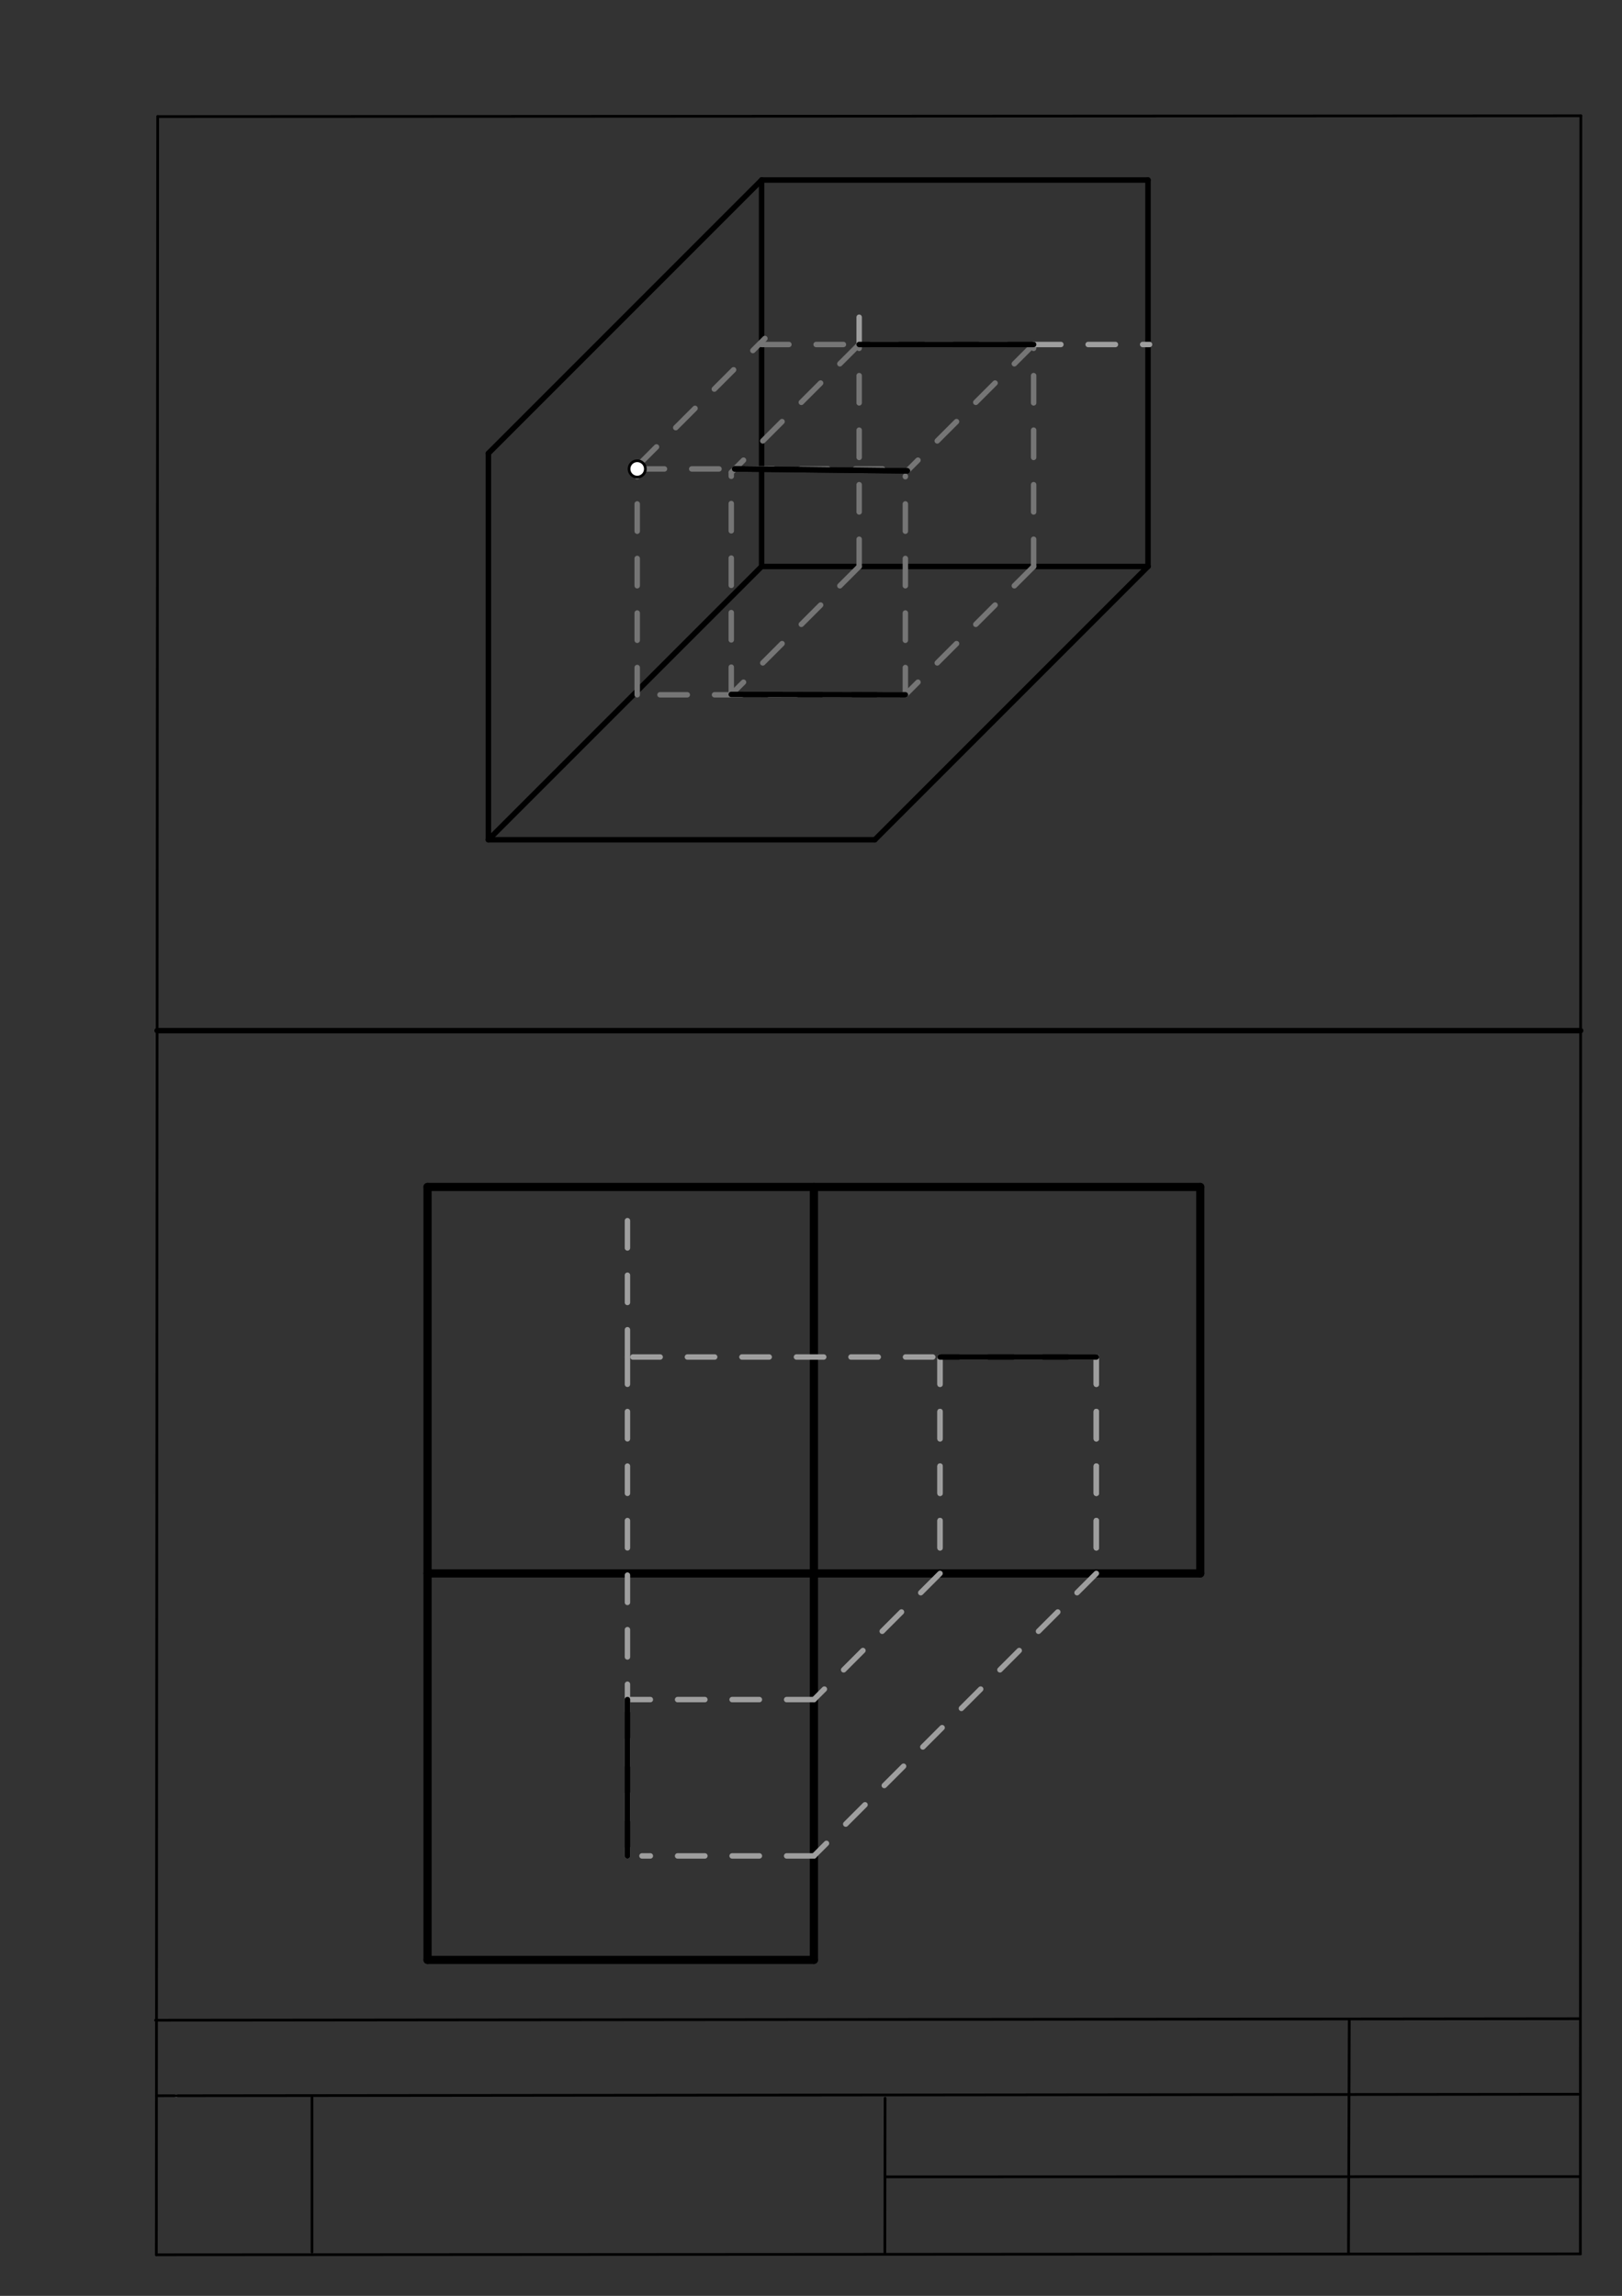 <svg xmlns="http://www.w3.org/2000/svg" class="svg--1it" height="100%" preserveAspectRatio="xMidYMid meet" viewBox="0 0 595 842" width="100%"><rect x="0" y="0" width="595" height="842" fill="#333333" stroke="none"/><defs><marker id="marker-arrow" markerHeight="16" markerUnits="userSpaceOnUse" markerWidth="24" orient="auto-start-reverse" refX="24" refY="4" viewBox="0 0 24 8"><path d="M 0 0 L 24 4 L 0 8 z" stroke="inherit"></path></marker></defs><g class="aux-layer--1FB"><g class="element--2qn"><line stroke="#bbbbbb" stroke-dasharray="none" stroke-linecap="round" stroke-width="1" x1="64.45" x2="64.8" y1="768.593" y2="768.592"></line></g></g><g class="main-layer--3Vd"><g class="element--2qn"><line stroke="#000000" stroke-dasharray="none" stroke-linecap="round" stroke-width="1" x1="57.35" x2="579.727" y1="826.927" y2="826.6"></line></g><g class="element--2qn"><line stroke="#000000" stroke-dasharray="none" stroke-linecap="round" stroke-width="1" x1="57.843" x2="579.9" y1="42.752" y2="42.47"></line></g><g class="element--2qn"><line stroke="#000000" stroke-dasharray="none" stroke-linecap="round" stroke-width="1" x1="57.843" x2="57.35" y1="42.752" y2="826.927"></line></g><g class="element--2qn"><line stroke="#000000" stroke-dasharray="none" stroke-linecap="round" stroke-width="1" x1="579.9" x2="579.727" y1="42.47" y2="826.6"></line></g><g class="element--2qn"><line stroke="#000000" stroke-dasharray="none" stroke-linecap="round" stroke-width="1" x1="57.054" x2="579.396" y1="740.9" y2="740.35"></line></g><g class="element--2qn"><line stroke="#000000" stroke-dasharray="none" stroke-linecap="round" stroke-width="1" x1="57.387" x2="578.961" y1="768.6" y2="768.051"></line></g><g class="element--2qn"><line stroke="#000000" stroke-dasharray="none" stroke-linecap="round" stroke-width="1" x1="114.45" x2="114.45" y1="825.891" y2="769.198"></line></g><g class="element--2qn"><line stroke="#000000" stroke-dasharray="none" stroke-linecap="round" stroke-width="1" x1="494.672" x2="494.954" y1="826.095" y2="741.056"></line></g><g class="element--2qn"><line stroke="#000000" stroke-dasharray="none" stroke-linecap="round" stroke-width="1" x1="324.594" x2="324.673" y1="826.207" y2="769.514"></line></g><g class="element--2qn"><line stroke="#000000" stroke-dasharray="none" stroke-linecap="round" stroke-width="1" x1="579.75" x2="324.632" y1="798.254" y2="798.347"></line></g><g class="element--2qn"><line stroke="#000000" stroke-dasharray="none" stroke-linecap="round" stroke-width="2" x1="57.632" x2="579.826" y1="377.978" y2="377.978"></line></g><g class="element--2qn"><line stroke="#000000" stroke-dasharray="none" stroke-linecap="round" stroke-width="2" x1="179.167" x2="320.899" y1="307.979" y2="307.979"></line></g><g class="element--2qn"><line stroke="#000000" stroke-dasharray="none" stroke-linecap="round" stroke-width="2" x1="179.167" x2="279.387" y1="307.979" y2="207.759"></line></g><g class="element--2qn"><line stroke="#000000" stroke-dasharray="none" stroke-linecap="round" stroke-width="2" x1="320.899" x2="421.119" y1="307.979" y2="207.759"></line></g><g class="element--2qn"><line stroke="#000000" stroke-dasharray="none" stroke-linecap="round" stroke-width="2" x1="179.167" x2="179.167" y1="307.979" y2="166.247"></line></g><g class="element--2qn"><line stroke="#000000" stroke-dasharray="none" stroke-linecap="round" stroke-width="2" x1="279.387" x2="421.119" y1="207.759" y2="207.759"></line></g><g class="element--2qn"><line stroke="#000000" stroke-dasharray="none" stroke-linecap="round" stroke-width="2" x1="421.119" x2="421.119" y1="207.759" y2="66.027"></line></g><g class="element--2qn"><line stroke="#000000" stroke-dasharray="none" stroke-linecap="round" stroke-width="2" x1="279.387" x2="279.387" y1="207.759" y2="66.027"></line></g><g class="element--2qn"><line stroke="#000000" stroke-dasharray="none" stroke-linecap="round" stroke-width="2" x1="179.167" x2="279.387" y1="166.247" y2="66.027"></line></g><g class="element--2qn"><line stroke="#000000" stroke-dasharray="none" stroke-linecap="round" stroke-width="2" x1="279.387" x2="421.119" y1="66.027" y2="66.027"></line></g><g class="element--2qn"><line stroke="#757575" stroke-dasharray="10" stroke-linecap="round" stroke-width="2" x1="379.167" x2="332.112" y1="207.759" y2="254.814"></line></g><g class="element--2qn"><line stroke="#757575" stroke-dasharray="10" stroke-linecap="round" stroke-width="2" x1="332.112" x2="233.749" y1="254.814" y2="254.814"></line></g><g class="element--2qn"><line stroke="#757575" stroke-dasharray="10" stroke-linecap="round" stroke-width="2" x1="315.167" x2="268.251" y1="207.759" y2="254.675"></line></g><g class="element--2qn"><line stroke="#757575" stroke-dasharray="10" stroke-linecap="round" stroke-width="2" x1="233.749" x2="233.749" y1="254.814" y2="171.979"></line></g><g class="element--2qn"><line stroke="#757575" stroke-dasharray="10" stroke-linecap="round" stroke-width="2" x1="233.749" x2="280.589" y1="170.979" y2="124.139"></line></g><g class="element--2qn"><line stroke="#757575" stroke-dasharray="10" stroke-linecap="round" stroke-width="2" x1="279.387" x2="376.5" y1="126.342" y2="126.342"></line></g><g class="element--2qn"><line stroke="#757575" stroke-dasharray="10" stroke-linecap="round" stroke-width="2" x1="379.167" x2="379.167" y1="207.759" y2="126.342"></line></g><g class="element--2qn"><line stroke="#757575" stroke-dasharray="10" stroke-linecap="round" stroke-width="2" x1="315.167" x2="315.167" y1="207.759" y2="126.342"></line></g><g class="element--2qn"><line stroke="#757575" stroke-dasharray="10" stroke-linecap="round" stroke-width="2" x1="268.251" x2="268.251" y1="254.675" y2="173.312"></line></g><g class="element--2qn"><line stroke="#757575" stroke-dasharray="10" stroke-linecap="round" stroke-width="2" x1="332.112" x2="332.112" y1="254.814" y2="174.646"></line></g><g class="element--2qn"><line stroke="#757575" stroke-dasharray="10" stroke-linecap="round" stroke-width="2" x1="233.749" x2="332.112" y1="171.979" y2="171.979"></line></g><g class="element--2qn"><line stroke="#757575" stroke-dasharray="10" stroke-linecap="round" stroke-width="2" x1="379.167" x2="332.82" y1="126.342" y2="172.688"></line></g><g class="element--2qn"><line stroke="#757575" stroke-dasharray="10" stroke-linecap="round" stroke-width="2" x1="315.167" x2="268.223" y1="126.342" y2="173.285"></line></g><g class="element--2qn"><line stroke="#000000" stroke-dasharray="none" stroke-linecap="round" stroke-width="3" x1="156.833" x2="440.298" y1="435.312" y2="435.312"></line></g><g class="element--2qn"><line stroke="#000000" stroke-dasharray="none" stroke-linecap="round" stroke-width="3" x1="156.833" x2="156.833" y1="435.312" y2="718.777"></line></g><g class="element--2qn"><line stroke="#000000" stroke-dasharray="none" stroke-linecap="round" stroke-width="3" x1="440.298" x2="440.298" y1="435.312" y2="577.045"></line></g><g class="element--2qn"><line stroke="#000000" stroke-dasharray="none" stroke-linecap="round" stroke-width="3" x1="156.833" x2="298.566" y1="718.777" y2="718.777"></line></g><g class="element--2qn"><line stroke="#000000" stroke-dasharray="none" stroke-linecap="round" stroke-width="3" x1="298.566" x2="298.566" y1="718.777" y2="435.312"></line></g><g class="element--2qn"><line stroke="#000000" stroke-dasharray="none" stroke-linecap="round" stroke-width="3" x1="440.298" x2="156.833" y1="577.045" y2="577.045"></line></g><g class="element--2qn"><line stroke="#9E9E9E" stroke-dasharray="10" stroke-linecap="round" stroke-width="2" x1="379.167" x2="421.686" y1="126.342" y2="126.342"></line></g><g class="element--2qn"><line stroke="#9E9E9E" stroke-dasharray="10" stroke-linecap="round" stroke-width="2" x1="402.167" x2="402.167" y1="497.675" y2="577.045"></line></g><g class="element--2qn"><line stroke="#9E9E9E" stroke-dasharray="10" stroke-linecap="round" stroke-width="2" x1="344.833" x2="344.833" y1="497.675" y2="577.045"></line></g><g class="element--2qn"><line stroke="#9E9E9E" stroke-dasharray="10" stroke-linecap="round" stroke-width="2" x1="402.167" x2="230.167" y1="497.675" y2="497.675"></line></g><g class="element--2qn"><line stroke="#9E9E9E" stroke-dasharray="10" stroke-linecap="round" stroke-width="2" x1="298.566" x2="235.5" y1="680.646" y2="680.646"></line></g><g class="element--2qn"><line stroke="#9E9E9E" stroke-dasharray="10" stroke-linecap="round" stroke-width="2" x1="230.167" x2="230.167" y1="497.675" y2="680.646"></line></g><g class="element--2qn"><line stroke="#9E9E9E" stroke-dasharray="10" stroke-linecap="round" stroke-width="2" x1="298.566" x2="230.167" y1="623.312" y2="623.312"></line></g><g class="element--2qn"><line stroke="#9E9E9E" stroke-dasharray="10" stroke-linecap="round" stroke-width="2" x1="344.833" x2="298.566" y1="577.045" y2="623.312"></line></g><g class="element--2qn"><line stroke="#9E9E9E" stroke-dasharray="10" stroke-linecap="round" stroke-width="2" x1="402.167" x2="298.566" y1="577.045" y2="680.646"></line></g><g class="element--2qn"><line stroke="#9E9E9E" stroke-dasharray="10" stroke-linecap="round" stroke-width="2" x1="402.167" x2="402.167" y1="497.675" y2="577.045"></line></g><g class="element--2qn"><line stroke="#9E9E9E" stroke-dasharray="10" stroke-linecap="round" stroke-width="2" x1="344.833" x2="344.833" y1="497.675" y2="577.045"></line></g><g class="element--2qn"><line stroke="#9E9E9E" stroke-dasharray="10" stroke-linecap="round" stroke-width="2" x1="315.167" x2="315.167" y1="126.342" y2="107.734"></line></g><g class="element--2qn"><line stroke="#9E9E9E" stroke-dasharray="10" stroke-linecap="round" stroke-width="2" x1="230.167" x2="230.167" y1="497.675" y2="442.734"></line></g><g class="element--2qn"><line stroke="#000000" stroke-dasharray="none" stroke-linecap="round" stroke-width="2" x1="230.167" x2="230.167" y1="623.312" y2="680.646"></line></g><g class="element--2qn"><line stroke="#000000" stroke-dasharray="none" stroke-linecap="round" stroke-width="2" x1="402.167" x2="344.833" y1="497.675" y2="497.675"></line></g><g class="element--2qn"><line stroke="#000000" stroke-dasharray="none" stroke-linecap="round" stroke-width="2" x1="315.167" x2="379.167" y1="126.342" y2="126.342"></line></g><g class="element--2qn"><line stroke="#000000" stroke-dasharray="none" stroke-linecap="round" stroke-width="2" x1="269.529" x2="332.82" y1="171.979" y2="172.688"></line></g><g class="element--2qn"><line stroke="#000000" stroke-dasharray="none" stroke-linecap="round" stroke-width="2" x1="268.251" x2="332.112" y1="254.675" y2="254.814"></line></g><g class="element--2qn"><line stroke="#000000" stroke-dasharray="none" stroke-linecap="round" stroke-width="2" x1="269.529" x2="332.82" y1="171.979" y2="172.688"></line></g><g class="element--2qn"><circle cx="233.749" cy="171.979" r="3" stroke="#000000" stroke-width="1" fill="#ffffff"></circle>}</g></g><g class="snaps-layer--2PT"></g><g class="temp-layer--rAP"></g></svg>